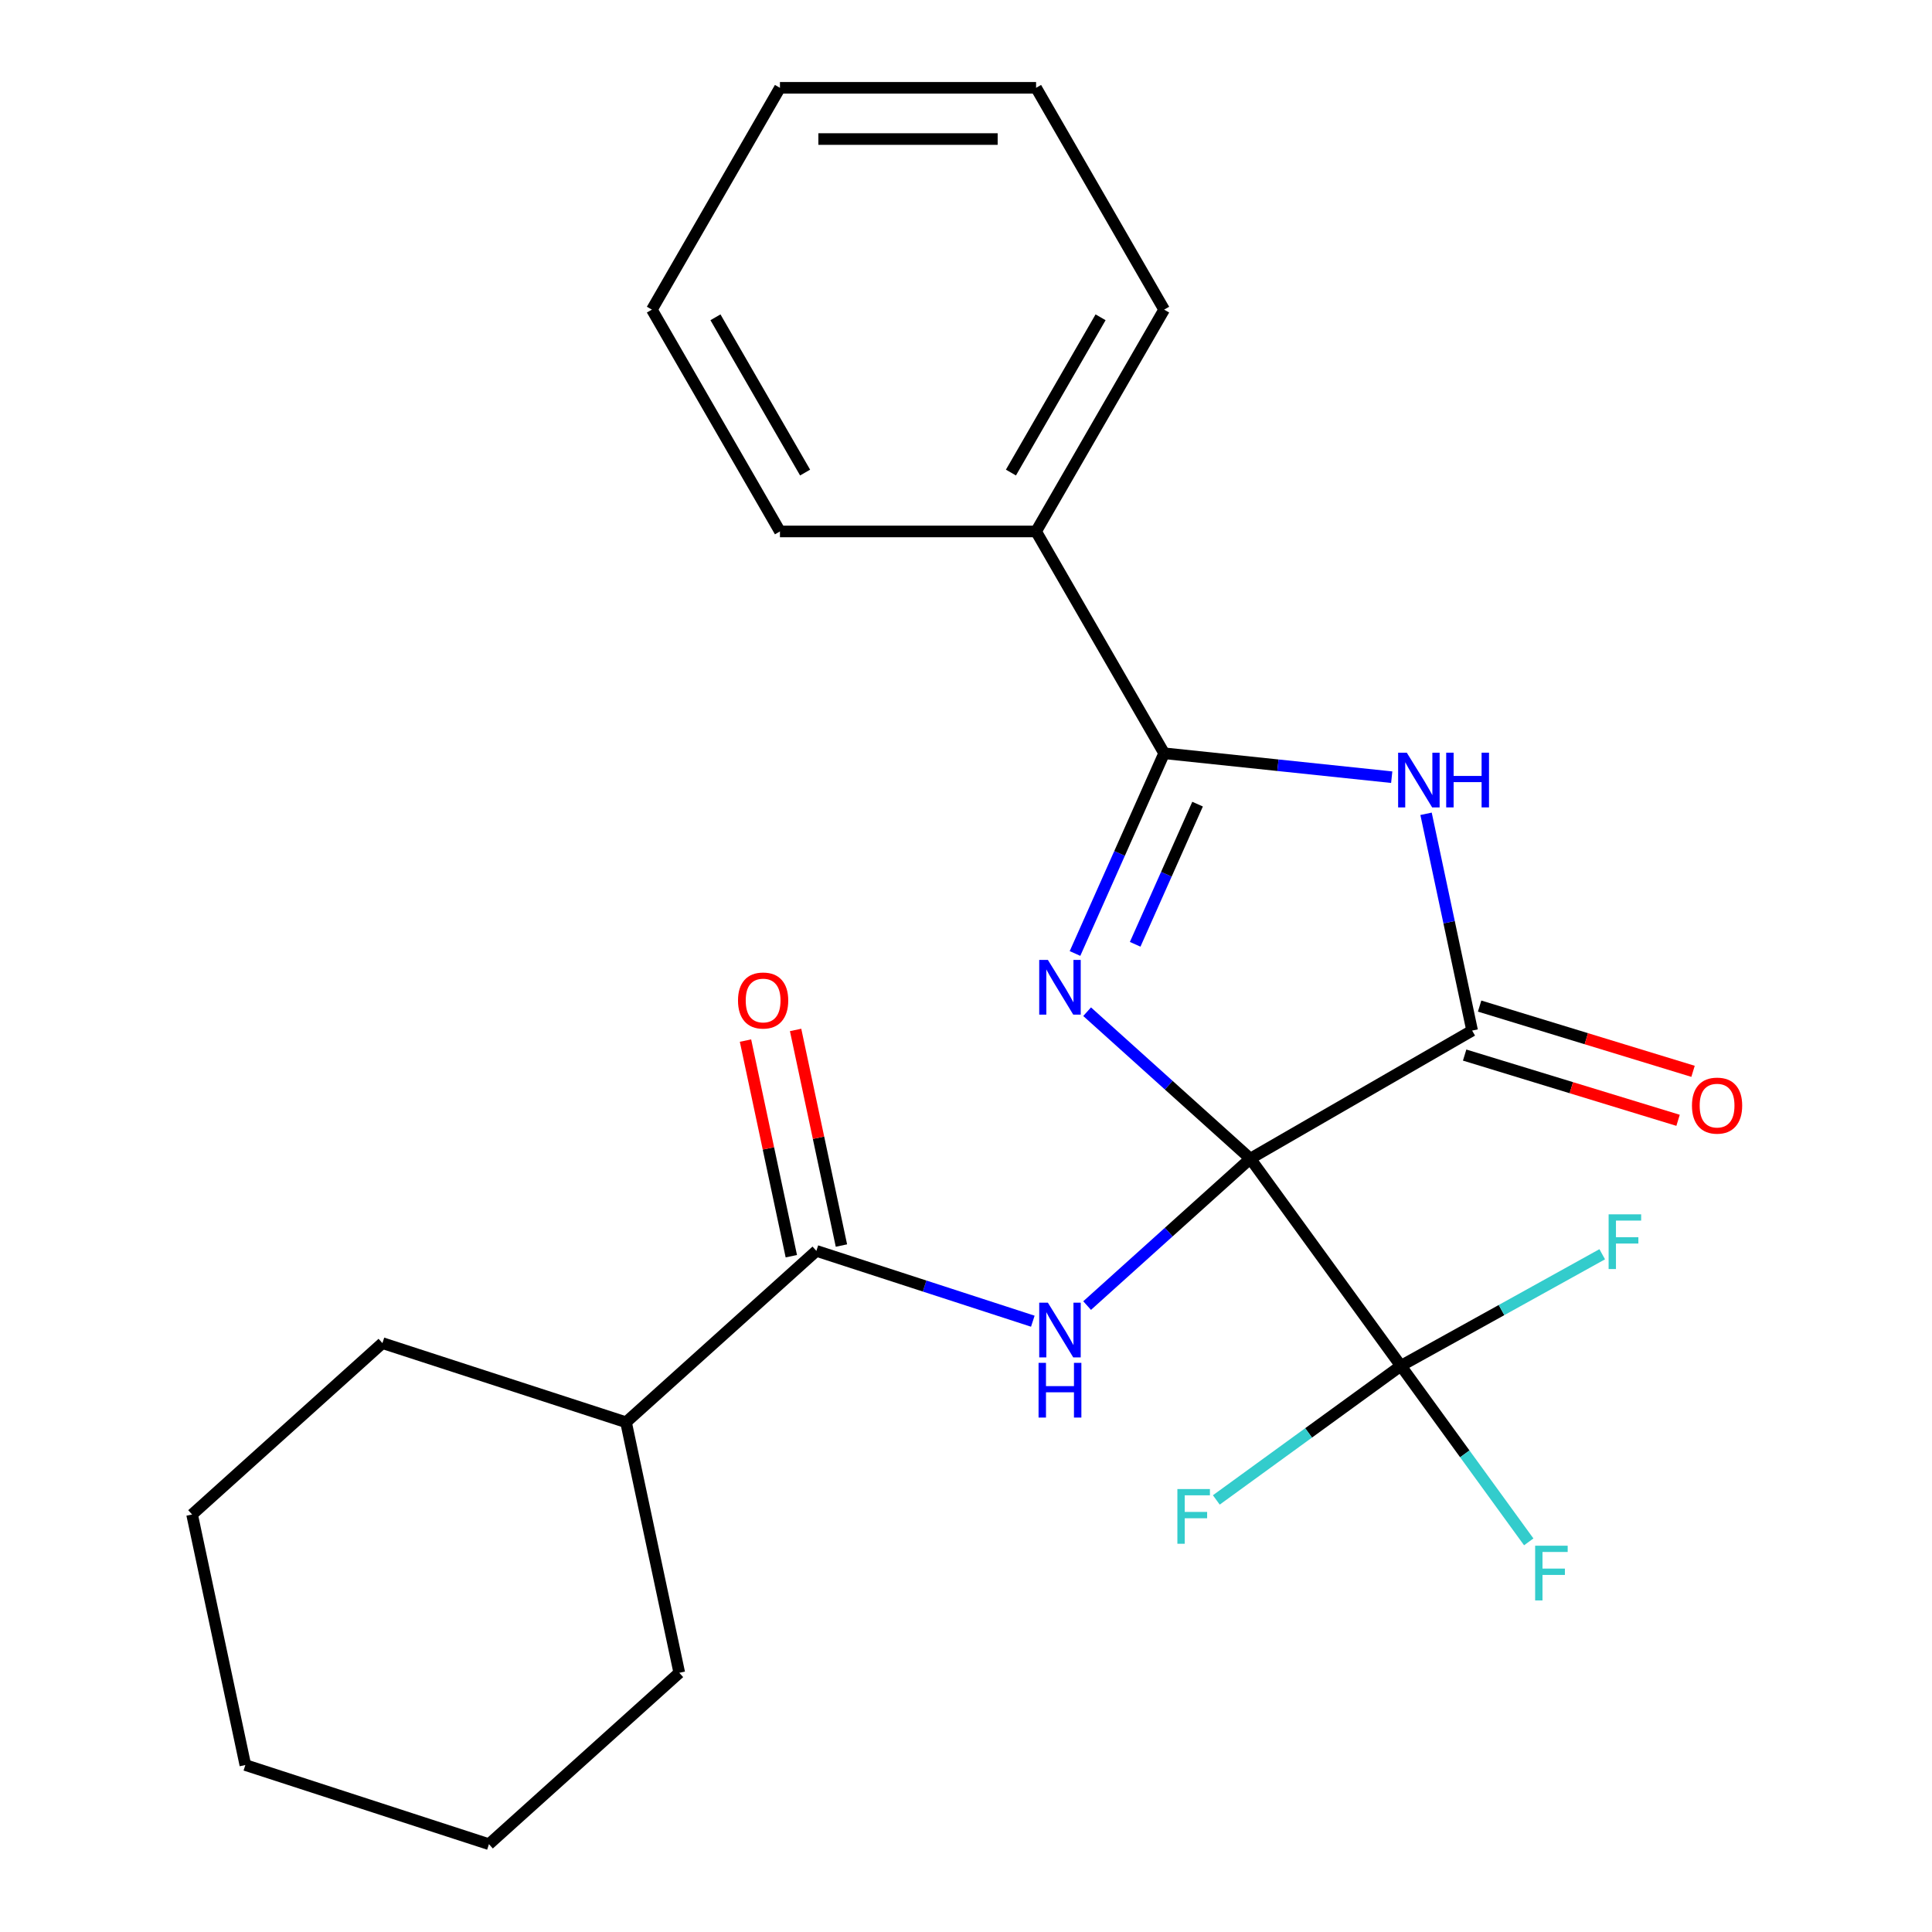 <?xml version='1.0' encoding='iso-8859-1'?>
<svg version='1.1' baseProfile='full'
              xmlns='http://www.w3.org/2000/svg'
                      xmlns:rdkit='http://www.rdkit.org/xml'
                      xmlns:xlink='http://www.w3.org/1999/xlink'
                  xml:space='preserve'
width='1000px' height='1000px' viewBox='0 0 1000 1000'>
<!-- END OF HEADER -->
<rect style='opacity:1.0;fill:#FFFFFF;stroke:none' width='1000' height='1000' x='0' y='0'> </rect>
<path class='bond-0' d='M 647.161,599.71 L 604.927,561.683' style='fill:none;fill-rule:evenodd;stroke:#000000;stroke-width:6px;stroke-linecap:butt;stroke-linejoin:miter;stroke-opacity:1' />
<path class='bond-0' d='M 604.927,561.683 L 562.694,523.656' style='fill:none;fill-rule:evenodd;stroke:#0000FF;stroke-width:6px;stroke-linecap:butt;stroke-linejoin:miter;stroke-opacity:1' />
<path class='bond-1' d='M 647.161,599.71 L 761.972,533.424' style='fill:none;fill-rule:evenodd;stroke:#000000;stroke-width:6px;stroke-linecap:butt;stroke-linejoin:miter;stroke-opacity:1' />
<path class='bond-3' d='M 647.161,599.71 L 604.927,637.737' style='fill:none;fill-rule:evenodd;stroke:#000000;stroke-width:6px;stroke-linecap:butt;stroke-linejoin:miter;stroke-opacity:1' />
<path class='bond-3' d='M 604.927,637.737 L 562.694,675.765' style='fill:none;fill-rule:evenodd;stroke:#0000FF;stroke-width:6px;stroke-linecap:butt;stroke-linejoin:miter;stroke-opacity:1' />
<path class='bond-5' d='M 647.161,599.71 L 725.085,706.964' style='fill:none;fill-rule:evenodd;stroke:#000000;stroke-width:6px;stroke-linecap:butt;stroke-linejoin:miter;stroke-opacity:1' />
<path class='bond-2' d='M 556.42,493.527 L 579.491,441.709' style='fill:none;fill-rule:evenodd;stroke:#0000FF;stroke-width:6px;stroke-linecap:butt;stroke-linejoin:miter;stroke-opacity:1' />
<path class='bond-2' d='M 579.491,441.709 L 602.562,389.89' style='fill:none;fill-rule:evenodd;stroke:#000000;stroke-width:6px;stroke-linecap:butt;stroke-linejoin:miter;stroke-opacity:1' />
<path class='bond-2' d='M 587.563,488.766 L 603.713,452.493' style='fill:none;fill-rule:evenodd;stroke:#0000FF;stroke-width:6px;stroke-linecap:butt;stroke-linejoin:miter;stroke-opacity:1' />
<path class='bond-2' d='M 603.713,452.493 L 619.863,416.22' style='fill:none;fill-rule:evenodd;stroke:#000000;stroke-width:6px;stroke-linecap:butt;stroke-linejoin:miter;stroke-opacity:1' />
<path class='bond-4' d='M 761.972,533.424 L 750.048,477.323' style='fill:none;fill-rule:evenodd;stroke:#000000;stroke-width:6px;stroke-linecap:butt;stroke-linejoin:miter;stroke-opacity:1' />
<path class='bond-4' d='M 750.048,477.323 L 738.123,421.222' style='fill:none;fill-rule:evenodd;stroke:#0000FF;stroke-width:6px;stroke-linecap:butt;stroke-linejoin:miter;stroke-opacity:1' />
<path class='bond-7' d='M 758.097,546.102 L 813.33,562.987' style='fill:none;fill-rule:evenodd;stroke:#000000;stroke-width:6px;stroke-linecap:butt;stroke-linejoin:miter;stroke-opacity:1' />
<path class='bond-7' d='M 813.33,562.987 L 868.564,579.872' style='fill:none;fill-rule:evenodd;stroke:#FF0000;stroke-width:6px;stroke-linecap:butt;stroke-linejoin:miter;stroke-opacity:1' />
<path class='bond-7' d='M 765.848,520.746 L 821.082,537.631' style='fill:none;fill-rule:evenodd;stroke:#000000;stroke-width:6px;stroke-linecap:butt;stroke-linejoin:miter;stroke-opacity:1' />
<path class='bond-7' d='M 821.082,537.631 L 876.315,554.515' style='fill:none;fill-rule:evenodd;stroke:#FF0000;stroke-width:6px;stroke-linecap:butt;stroke-linejoin:miter;stroke-opacity:1' />
<path class='bond-8' d='M 602.562,389.89 L 536.275,275.078' style='fill:none;fill-rule:evenodd;stroke:#000000;stroke-width:6px;stroke-linecap:butt;stroke-linejoin:miter;stroke-opacity:1' />
<path class='bond-24' d='M 602.562,389.89 L 661.458,396.08' style='fill:none;fill-rule:evenodd;stroke:#000000;stroke-width:6px;stroke-linecap:butt;stroke-linejoin:miter;stroke-opacity:1' />
<path class='bond-24' d='M 661.458,396.08 L 720.354,402.27' style='fill:none;fill-rule:evenodd;stroke:#0000FF;stroke-width:6px;stroke-linecap:butt;stroke-linejoin:miter;stroke-opacity:1' />
<path class='bond-6' d='M 534.585,683.853 L 478.57,665.652' style='fill:none;fill-rule:evenodd;stroke:#0000FF;stroke-width:6px;stroke-linecap:butt;stroke-linejoin:miter;stroke-opacity:1' />
<path class='bond-6' d='M 478.57,665.652 L 422.555,647.452' style='fill:none;fill-rule:evenodd;stroke:#000000;stroke-width:6px;stroke-linecap:butt;stroke-linejoin:miter;stroke-opacity:1' />
<path class='bond-11' d='M 725.085,706.964 L 758.18,752.516' style='fill:none;fill-rule:evenodd;stroke:#000000;stroke-width:6px;stroke-linecap:butt;stroke-linejoin:miter;stroke-opacity:1' />
<path class='bond-11' d='M 758.18,752.516 L 791.275,798.067' style='fill:none;fill-rule:evenodd;stroke:#33CCCC;stroke-width:6px;stroke-linecap:butt;stroke-linejoin:miter;stroke-opacity:1' />
<path class='bond-12' d='M 725.085,706.964 L 677.325,741.664' style='fill:none;fill-rule:evenodd;stroke:#000000;stroke-width:6px;stroke-linecap:butt;stroke-linejoin:miter;stroke-opacity:1' />
<path class='bond-12' d='M 677.325,741.664 L 629.565,776.363' style='fill:none;fill-rule:evenodd;stroke:#33CCCC;stroke-width:6px;stroke-linecap:butt;stroke-linejoin:miter;stroke-opacity:1' />
<path class='bond-13' d='M 725.085,706.964 L 777.194,678.081' style='fill:none;fill-rule:evenodd;stroke:#000000;stroke-width:6px;stroke-linecap:butt;stroke-linejoin:miter;stroke-opacity:1' />
<path class='bond-13' d='M 777.194,678.081 L 829.304,649.199' style='fill:none;fill-rule:evenodd;stroke:#33CCCC;stroke-width:6px;stroke-linecap:butt;stroke-linejoin:miter;stroke-opacity:1' />
<path class='bond-9' d='M 435.522,644.695 L 423.662,588.894' style='fill:none;fill-rule:evenodd;stroke:#000000;stroke-width:6px;stroke-linecap:butt;stroke-linejoin:miter;stroke-opacity:1' />
<path class='bond-9' d='M 423.662,588.894 L 411.801,533.094' style='fill:none;fill-rule:evenodd;stroke:#FF0000;stroke-width:6px;stroke-linecap:butt;stroke-linejoin:miter;stroke-opacity:1' />
<path class='bond-9' d='M 409.587,650.208 L 397.726,594.407' style='fill:none;fill-rule:evenodd;stroke:#000000;stroke-width:6px;stroke-linecap:butt;stroke-linejoin:miter;stroke-opacity:1' />
<path class='bond-9' d='M 397.726,594.407 L 385.866,538.606' style='fill:none;fill-rule:evenodd;stroke:#FF0000;stroke-width:6px;stroke-linecap:butt;stroke-linejoin:miter;stroke-opacity:1' />
<path class='bond-10' d='M 422.555,647.452 L 324.034,736.16' style='fill:none;fill-rule:evenodd;stroke:#000000;stroke-width:6px;stroke-linecap:butt;stroke-linejoin:miter;stroke-opacity:1' />
<path class='bond-14' d='M 536.275,275.078 L 602.562,160.266' style='fill:none;fill-rule:evenodd;stroke:#000000;stroke-width:6px;stroke-linecap:butt;stroke-linejoin:miter;stroke-opacity:1' />
<path class='bond-14' d='M 523.256,244.599 L 569.657,164.231' style='fill:none;fill-rule:evenodd;stroke:#000000;stroke-width:6px;stroke-linecap:butt;stroke-linejoin:miter;stroke-opacity:1' />
<path class='bond-15' d='M 536.275,275.078 L 403.702,275.078' style='fill:none;fill-rule:evenodd;stroke:#000000;stroke-width:6px;stroke-linecap:butt;stroke-linejoin:miter;stroke-opacity:1' />
<path class='bond-16' d='M 324.034,736.16 L 197.949,695.193' style='fill:none;fill-rule:evenodd;stroke:#000000;stroke-width:6px;stroke-linecap:butt;stroke-linejoin:miter;stroke-opacity:1' />
<path class='bond-17' d='M 324.034,736.16 L 351.597,865.837' style='fill:none;fill-rule:evenodd;stroke:#000000;stroke-width:6px;stroke-linecap:butt;stroke-linejoin:miter;stroke-opacity:1' />
<path class='bond-18' d='M 602.562,160.266 L 536.275,45.455' style='fill:none;fill-rule:evenodd;stroke:#000000;stroke-width:6px;stroke-linecap:butt;stroke-linejoin:miter;stroke-opacity:1' />
<path class='bond-19' d='M 403.702,275.078 L 337.415,160.266' style='fill:none;fill-rule:evenodd;stroke:#000000;stroke-width:6px;stroke-linecap:butt;stroke-linejoin:miter;stroke-opacity:1' />
<path class='bond-19' d='M 416.721,244.599 L 370.321,164.231' style='fill:none;fill-rule:evenodd;stroke:#000000;stroke-width:6px;stroke-linecap:butt;stroke-linejoin:miter;stroke-opacity:1' />
<path class='bond-20' d='M 197.949,695.193 L 99.428,783.902' style='fill:none;fill-rule:evenodd;stroke:#000000;stroke-width:6px;stroke-linecap:butt;stroke-linejoin:miter;stroke-opacity:1' />
<path class='bond-21' d='M 351.597,865.837 L 253.076,954.545' style='fill:none;fill-rule:evenodd;stroke:#000000;stroke-width:6px;stroke-linecap:butt;stroke-linejoin:miter;stroke-opacity:1' />
<path class='bond-26' d='M 536.275,45.455 L 403.702,45.455' style='fill:none;fill-rule:evenodd;stroke:#000000;stroke-width:6px;stroke-linecap:butt;stroke-linejoin:miter;stroke-opacity:1' />
<path class='bond-26' d='M 516.389,71.969 L 423.588,71.969' style='fill:none;fill-rule:evenodd;stroke:#000000;stroke-width:6px;stroke-linecap:butt;stroke-linejoin:miter;stroke-opacity:1' />
<path class='bond-23' d='M 337.415,160.266 L 403.702,45.455' style='fill:none;fill-rule:evenodd;stroke:#000000;stroke-width:6px;stroke-linecap:butt;stroke-linejoin:miter;stroke-opacity:1' />
<path class='bond-25' d='M 99.428,783.902 L 126.992,913.578' style='fill:none;fill-rule:evenodd;stroke:#000000;stroke-width:6px;stroke-linecap:butt;stroke-linejoin:miter;stroke-opacity:1' />
<path class='bond-22' d='M 253.076,954.545 L 126.992,913.578' style='fill:none;fill-rule:evenodd;stroke:#000000;stroke-width:6px;stroke-linecap:butt;stroke-linejoin:miter;stroke-opacity:1' />
<path  class='atom-1' d='M 542.379 496.841
L 551.659 511.841
Q 552.579 513.321, 554.059 516.001
Q 555.539 518.681, 555.619 518.841
L 555.619 496.841
L 559.379 496.841
L 559.379 525.161
L 555.499 525.161
L 545.539 508.761
Q 544.379 506.841, 543.139 504.641
Q 541.939 502.441, 541.579 501.761
L 541.579 525.161
L 537.899 525.161
L 537.899 496.841
L 542.379 496.841
' fill='#0000FF'/>
<path  class='atom-4' d='M 542.379 674.259
L 551.659 689.259
Q 552.579 690.739, 554.059 693.419
Q 555.539 696.099, 555.619 696.259
L 555.619 674.259
L 559.379 674.259
L 559.379 702.579
L 555.499 702.579
L 545.539 686.179
Q 544.379 684.259, 543.139 682.059
Q 541.939 679.859, 541.579 679.179
L 541.579 702.579
L 537.899 702.579
L 537.899 674.259
L 542.379 674.259
' fill='#0000FF'/>
<path  class='atom-4' d='M 537.559 705.411
L 541.399 705.411
L 541.399 717.451
L 555.879 717.451
L 555.879 705.411
L 559.719 705.411
L 559.719 733.731
L 555.879 733.731
L 555.879 720.651
L 541.399 720.651
L 541.399 733.731
L 537.559 733.731
L 537.559 705.411
' fill='#0000FF'/>
<path  class='atom-5' d='M 728.149 389.588
L 737.429 404.588
Q 738.349 406.068, 739.829 408.748
Q 741.309 411.428, 741.389 411.588
L 741.389 389.588
L 745.149 389.588
L 745.149 417.908
L 741.269 417.908
L 731.309 401.508
Q 730.149 399.588, 728.909 397.388
Q 727.709 395.188, 727.349 394.508
L 727.349 417.908
L 723.669 417.908
L 723.669 389.588
L 728.149 389.588
' fill='#0000FF'/>
<path  class='atom-5' d='M 748.549 389.588
L 752.389 389.588
L 752.389 401.628
L 766.869 401.628
L 766.869 389.588
L 770.709 389.588
L 770.709 417.908
L 766.869 417.908
L 766.869 404.828
L 752.389 404.828
L 752.389 417.908
L 748.549 417.908
L 748.549 389.588
' fill='#0000FF'/>
<path  class='atom-8' d='M 875.754 572.261
Q 875.754 565.461, 879.114 561.661
Q 882.474 557.861, 888.754 557.861
Q 895.034 557.861, 898.394 561.661
Q 901.754 565.461, 901.754 572.261
Q 901.754 579.141, 898.354 583.061
Q 894.954 586.941, 888.754 586.941
Q 882.514 586.941, 879.114 583.061
Q 875.754 579.181, 875.754 572.261
M 888.754 583.741
Q 893.074 583.741, 895.394 580.861
Q 897.754 577.941, 897.754 572.261
Q 897.754 566.701, 895.394 563.901
Q 893.074 561.061, 888.754 561.061
Q 884.434 561.061, 882.074 563.861
Q 879.754 566.661, 879.754 572.261
Q 879.754 577.981, 882.074 580.861
Q 884.434 583.741, 888.754 583.741
' fill='#FF0000'/>
<path  class='atom-10' d='M 381.991 517.856
Q 381.991 511.056, 385.351 507.256
Q 388.711 503.456, 394.991 503.456
Q 401.271 503.456, 404.631 507.256
Q 407.991 511.056, 407.991 517.856
Q 407.991 524.736, 404.591 528.656
Q 401.191 532.536, 394.991 532.536
Q 388.751 532.536, 385.351 528.656
Q 381.991 524.776, 381.991 517.856
M 394.991 529.336
Q 399.311 529.336, 401.631 526.456
Q 403.991 523.536, 403.991 517.856
Q 403.991 512.296, 401.631 509.496
Q 399.311 506.656, 394.991 506.656
Q 390.671 506.656, 388.311 509.456
Q 385.991 512.256, 385.991 517.856
Q 385.991 523.576, 388.311 526.456
Q 390.671 529.336, 394.991 529.336
' fill='#FF0000'/>
<path  class='atom-12' d='M 794.59 800.058
L 811.43 800.058
L 811.43 803.298
L 798.39 803.298
L 798.39 811.898
L 809.99 811.898
L 809.99 815.178
L 798.39 815.178
L 798.39 828.378
L 794.59 828.378
L 794.59 800.058
' fill='#33CCCC'/>
<path  class='atom-13' d='M 609.411 770.729
L 626.251 770.729
L 626.251 773.969
L 613.211 773.969
L 613.211 782.569
L 624.811 782.569
L 624.811 785.849
L 613.211 785.849
L 613.211 799.049
L 609.411 799.049
L 609.411 770.729
' fill='#33CCCC'/>
<path  class='atom-14' d='M 832.618 628.535
L 849.458 628.535
L 849.458 631.775
L 836.418 631.775
L 836.418 640.375
L 848.018 640.375
L 848.018 643.655
L 836.418 643.655
L 836.418 656.855
L 832.618 656.855
L 832.618 628.535
' fill='#33CCCC'/>
</svg>
